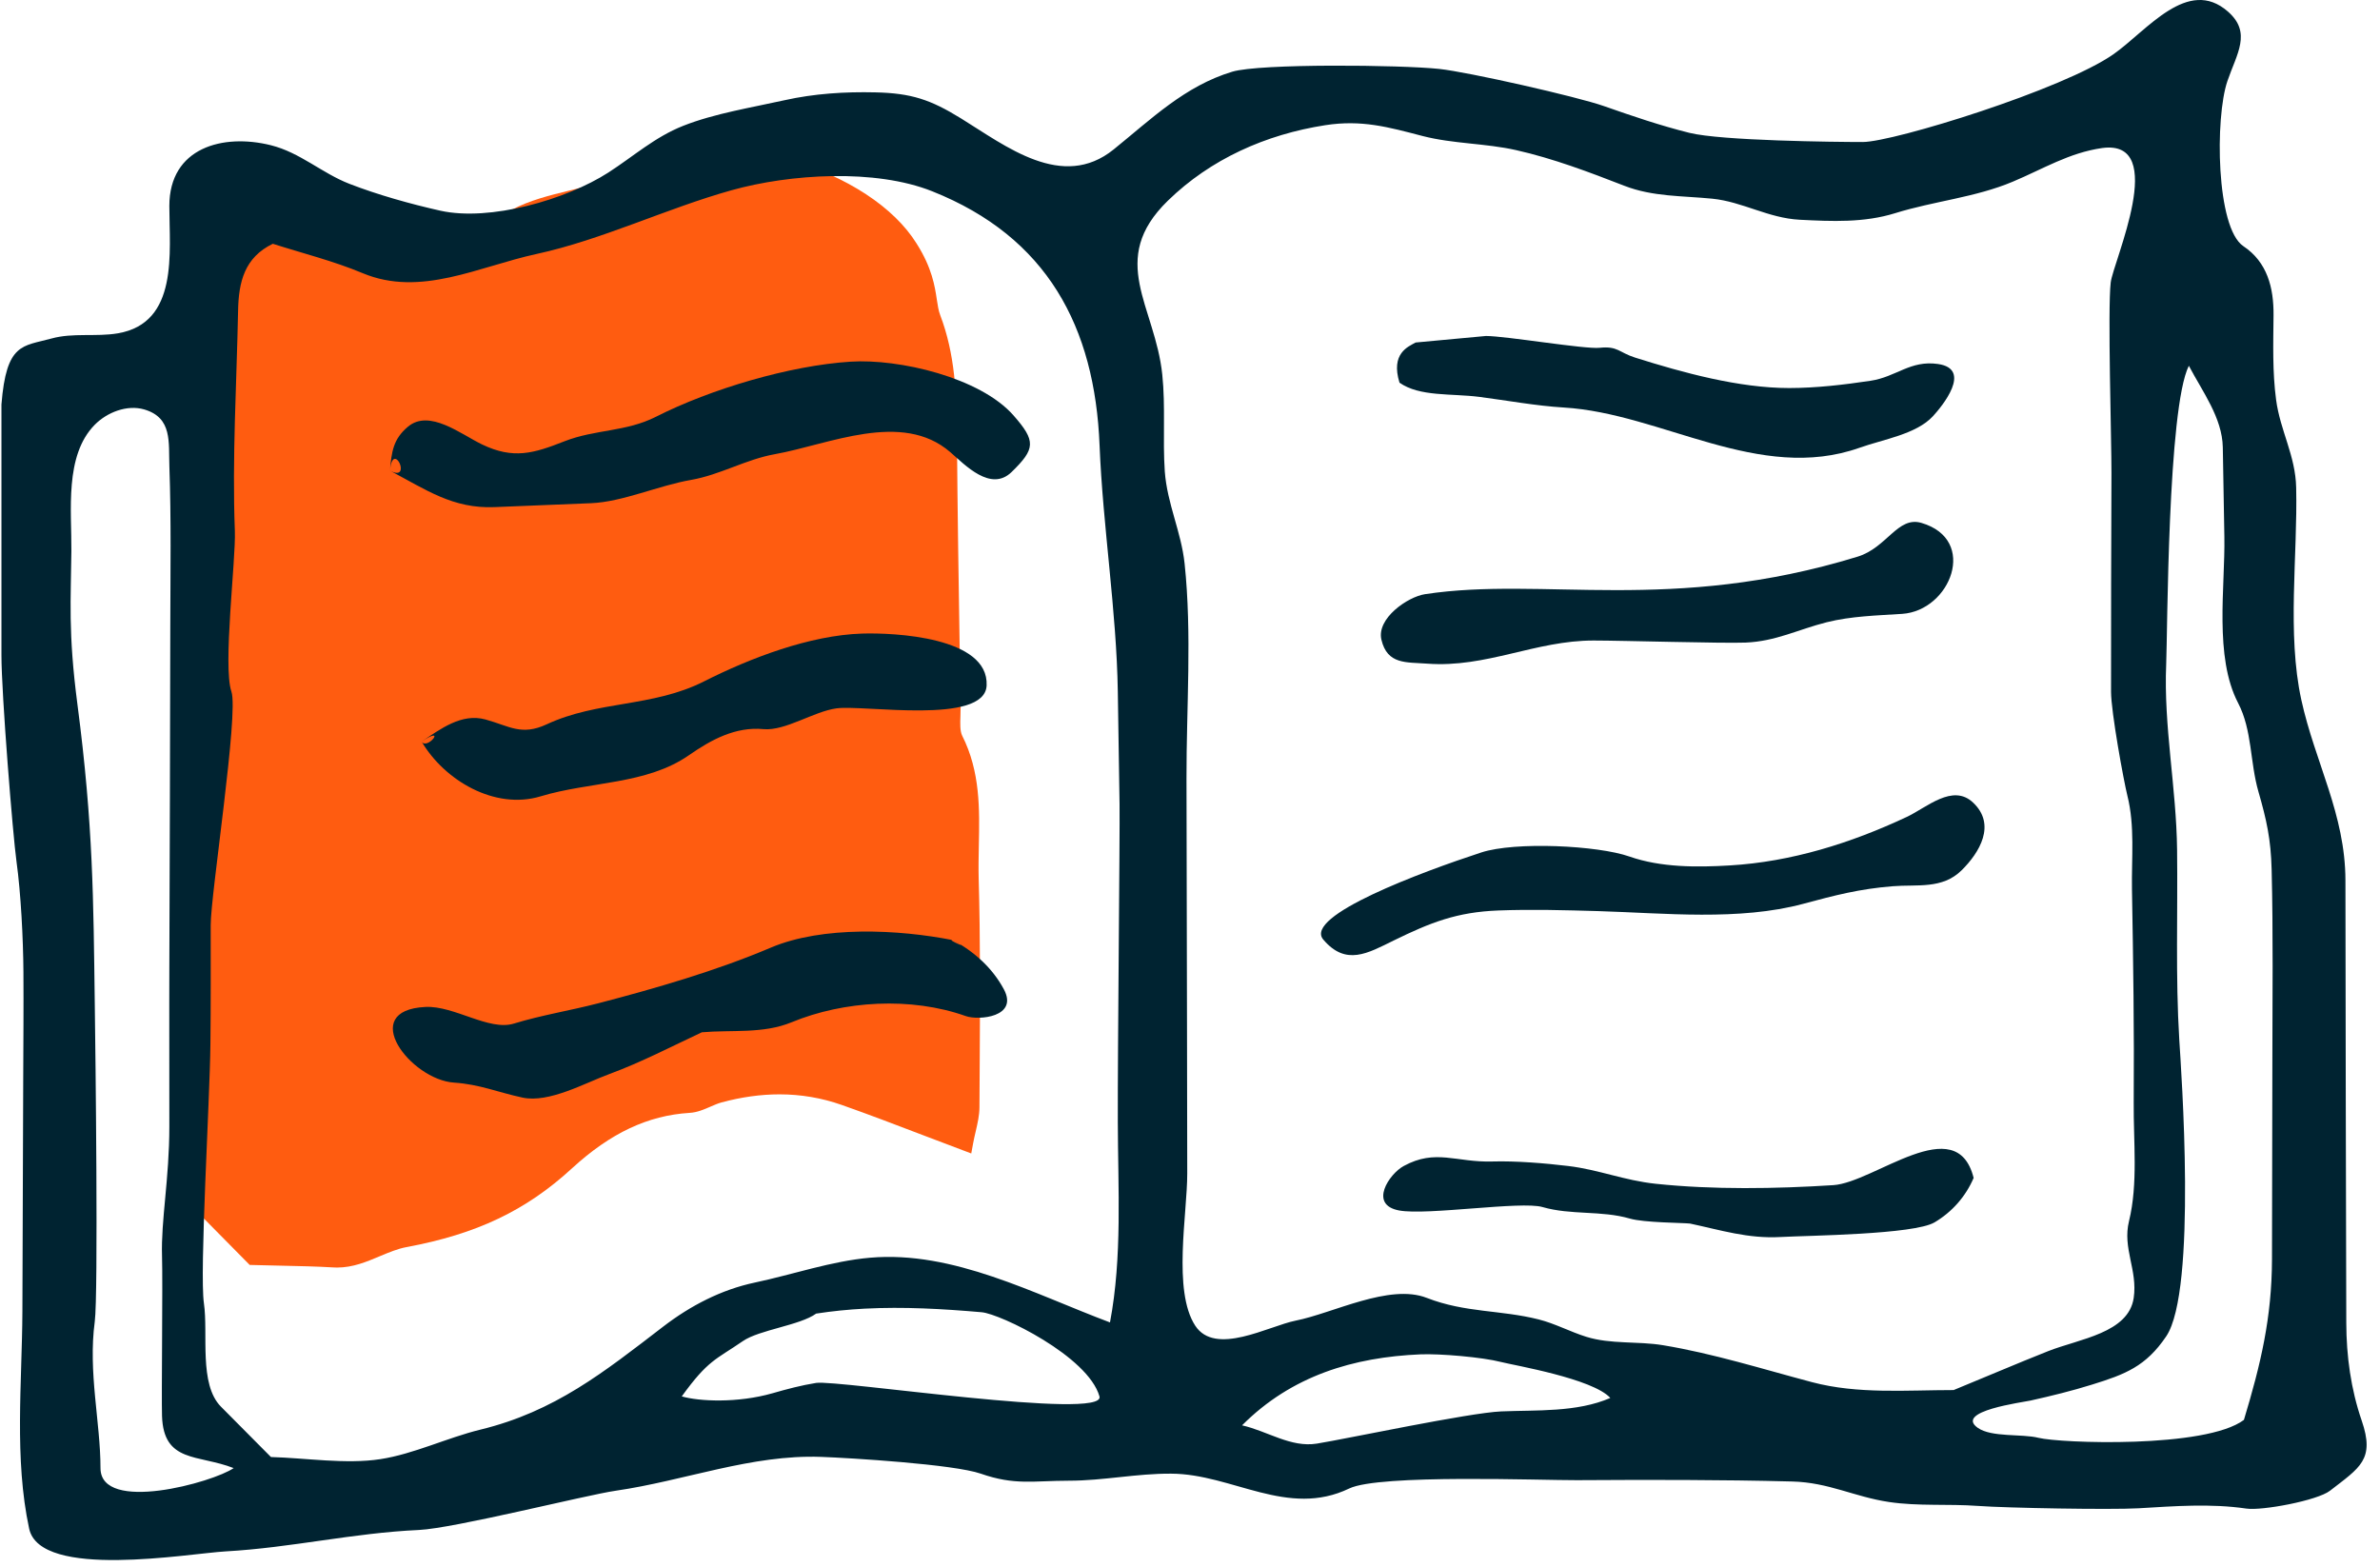 <?xml version="1.0" encoding="UTF-8"?>
<svg width="120px" height="79px" viewBox="0 0 120 79" version="1.1" xmlns="http://www.w3.org/2000/svg" xmlns:xlink="http://www.w3.org/1999/xlink">
    <!-- Generator: Sketch 53.2 (72643) - https://sketchapp.com -->
    <title>Learn</title>
    <desc>Created with Sketch.</desc>
    <g id="6.-Icons" stroke="none" stroke-width="1" fill="none" fill-rule="evenodd">
        <g id="Illustrative-Icons" transform="translate(-405, -1083)">
            <g id="Learn" transform="translate(405, 1083)">
                <path d="M16.794,63.903 C15.948,63.853 15.104,63.835 14.172,63.815 L12.59,63.778 L9.859,61.012 L9.833,60.876 C9.682,60.083 9.643,59.294 9.61,58.532 C9.552,57.279 9.499,56.095 8.939,55.027 C8.799,54.767 8.768,54.323 8.95,54.028 C9.784,52.681 9.735,51.198 9.688,49.635 C9.67,49.026 9.649,48.42 9.682,47.823 C9.754,46.403 9.754,44.978 9.753,43.556 L9.755,39.294 C10.461,37.762 10.838,36.811 10.151,35.742 C9.796,35.186 9.848,34.426 10.287,33.703 C10.499,33.353 10.564,32.931 10.633,32.485 C10.67,32.234 10.709,31.982 10.774,31.74 C10.923,31.151 10.689,30.6 10.422,29.961 C10.05,29.08 9.63,28.081 10.308,26.912 C10.883,25.922 10.838,24.79 10.793,23.591 C10.777,23.154 10.758,22.719 10.771,22.288 C10.826,20.483 10.854,18.676 10.881,16.87 L10.927,14.065 C10.929,13.528 10.93,13.206 11.004,12.878 C11.223,11.893 11.75,11.226 12.668,10.779 L12.827,10.704 C12.827,10.704 13.7,10.973 14.066,11.084 C14.987,11.357 15.935,11.64 16.868,12.031 C17.617,12.346 18.294,12.504 18.885,12.504 C19.351,12.504 19.764,12.409 20.141,12.215 C21.088,11.725 22.089,11.544 23.056,11.37 C24.026,11.198 24.943,11.032 25.797,10.578 C26.705,10.097 27.716,9.849 28.696,9.611 C29.447,9.429 30.222,9.238 30.919,8.946 C32.316,8.361 33.732,8.056 35.249,8.014 C35.895,7.995 36.543,7.989 37.161,7.989 L39.666,8.002 C42.738,8.904 45.078,10.454 46.213,12.276 C46.994,13.506 47.134,14.43 47.235,15.105 C47.281,15.405 47.32,15.667 47.405,15.888 C48.155,17.851 48.232,19.878 48.249,21.955 C48.277,25.73 48.336,29.505 48.396,33.281 L48.433,35.666 L48.425,36.105 C48.411,36.475 48.399,36.858 48.513,37.092 C49.431,38.909 49.391,40.802 49.353,42.635 C49.342,43.191 49.332,43.744 49.345,44.292 C49.433,47.396 49.415,50.548 49.397,53.598 L49.384,55.829 C49.382,56.235 49.293,56.62 49.199,57.029 C49.154,57.217 49.109,57.415 49.069,57.626 L48.971,58.157 L46.571,57.248 C45.174,56.713 43.813,56.195 42.437,55.71 C41.434,55.357 40.379,55.177 39.304,55.177 C38.363,55.177 37.376,55.313 36.377,55.585 C36.191,55.635 36.011,55.717 35.827,55.795 C35.497,55.939 35.155,56.089 34.769,56.111 C32.662,56.241 30.78,57.129 28.842,58.905 C26.526,61.036 24.028,62.224 20.494,62.879 C20.04,62.964 19.607,63.148 19.148,63.339 C18.483,63.62 17.794,63.91 16.993,63.91 L16.794,63.903 L16.794,63.903 Z" id="Path" fill="#FF5C10"></path>
                <path d="M75.689,68.673 C74.733,68.426 72.59,68.245 71.622,68.286 C68.261,68.429 65.131,69.351 62.625,71.866 C63.903,72.154 65.083,72.998 66.395,72.787 C67.917,72.542 74.062,71.232 75.689,71.163 C77.461,71.088 79.5,71.218 81.192,70.485 C80.315,69.509 76.327,68.838 75.689,68.673 Z M38.952,70.247 C39.675,70.039 40.404,69.845 41.149,69.727 C42.209,69.557 55.784,71.637 55.435,70.406 C54.861,68.379 50.439,66.244 49.495,66.163 C47.534,65.992 45.564,65.88 43.598,65.982 C42.778,66.025 41.961,66.106 41.149,66.232 C40.34,66.822 38.281,67.049 37.457,67.617 C36.087,68.56 35.709,68.56 34.375,70.406 C35.25,70.66 37.186,70.752 38.952,70.247 Z M8.169,71.395 C8.136,70.399 8.211,64.683 8.169,63.321 C8.113,61.54 8.538,59.423 8.538,56.81 C8.538,48.43 8.529,51.19 8.538,48.82 C8.56,43.061 8.576,37.302 8.586,31.543 C8.591,28.869 8.635,26.191 8.54,23.518 C8.496,22.3 8.7,21.066 7.279,20.646 C6.407,20.388 5.395,20.791 4.778,21.416 C3.242,22.972 3.617,25.763 3.599,27.787 C3.577,30.225 3.427,31.862 3.904,35.513 C4.708,41.657 4.708,45.407 4.778,50.547 C4.814,53.015 4.959,65.275 4.778,66.633 C4.435,69.185 5.067,71.723 5.067,74.021 C5.067,76.318 10.749,74.74 11.781,74.021 C9.992,73.321 8.247,73.772 8.169,71.395 Z M109.22,33.485 C109.086,36.623 109.733,39.705 109.769,42.85 C109.807,46.027 109.686,49.266 109.88,52.432 C109.969,53.876 110.785,65.069 109.22,67.379 C108.194,68.898 107.149,69.294 105.489,69.809 C104.468,70.127 103.428,70.383 102.384,70.615 C101.979,70.706 98.53,71.149 99.718,71.99 C100.419,72.483 101.94,72.283 102.783,72.495 C103.856,72.765 111.208,73.043 113.139,71.59 C113.987,68.78 114.546,66.44 114.554,63.492 C114.562,60.173 114.57,56.853 114.573,53.533 C114.577,50.301 114.616,47.067 114.536,43.834 C114.498,42.319 114.281,41.339 113.871,39.917 C113.437,38.415 113.561,36.818 112.844,35.442 C111.631,33.112 112.197,29.598 112.153,27.063 C112.126,25.559 112.1,24.055 112.074,22.55 C112.046,21.066 111.047,19.743 110.362,18.442 C109.289,20.58 109.286,31.938 109.22,33.485 Z M19.179,73.57 C20.855,73.313 22.555,72.488 24.221,72.082 C27.973,71.169 30.449,69.183 33.442,66.885 C34.814,65.832 36.366,65.025 38.057,64.667 C39.975,64.262 41.913,63.583 43.87,63.414 C48.067,63.05 52.129,65.239 55.966,66.676 C56.591,63.371 56.368,59.917 56.36,56.554 C56.349,52.927 56.469,42.154 56.448,40.552 C56.419,38.659 56.39,36.764 56.36,34.87 C56.298,30.818 55.603,26.515 55.441,22.464 C55.204,16.475 52.797,11.953 47.004,9.645 C44.133,8.499 39.844,8.765 36.885,9.592 C33.603,10.508 30.364,12.087 27.056,12.805 C24.127,13.44 21.211,14.996 18.283,13.772 C16.813,13.157 15.267,12.774 13.755,12.291 C12.337,12.978 12.029,14.2 12.004,15.674 C11.932,19.357 11.7,23.094 11.842,26.775 C11.898,28.211 11.227,33.586 11.668,34.87 C12.045,35.964 10.622,45.076 10.624,46.646 C10.624,48.645 10.631,50.647 10.609,52.648 C10.578,55.551 10.054,64.15 10.282,65.715 C10.505,67.244 10.018,69.793 11.14,70.924 C11.98,71.771 12.819,72.617 13.661,73.463 C15.419,73.511 17.44,73.837 19.179,73.57 Z M103.271,68.123 C104.853,67.5 107.321,67.214 107.582,65.439 C107.788,64.031 107.006,62.943 107.345,61.569 C107.808,59.686 107.565,57.534 107.582,55.606 C107.61,52.016 107.558,48.424 107.494,44.836 C107.468,43.262 107.649,41.658 107.262,40.113 C107.081,39.387 106.439,35.897 106.439,34.876 C106.437,31.202 106.446,27.529 106.46,23.855 C106.465,22.256 106.264,15.6 106.422,14.246 C106.543,13.199 109.373,7.01 105.996,7.463 C104.321,7.704 103.034,8.509 101.483,9.161 C99.597,9.956 97.501,10.141 95.551,10.749 C93.984,11.235 92.371,11.163 90.749,11.08 C89.158,11 87.861,10.171 86.333,10.018 C84.827,9.868 83.339,9.927 81.899,9.367 C80.116,8.674 78.318,7.992 76.447,7.57 C74.889,7.218 73.269,7.257 71.72,6.856 C70.003,6.409 68.656,6.027 66.821,6.312 C63.816,6.779 61.037,8.021 58.884,10.119 C55.818,13.104 58.243,15.432 58.602,18.884 C58.772,20.506 58.618,22.144 58.729,23.77 C58.85,25.409 59.557,26.808 59.728,28.416 C60.105,31.968 59.816,35.683 59.823,39.253 C59.834,43.392 59.84,47.531 59.849,51.67 C59.854,54.169 59.858,56.667 59.861,59.166 C59.865,61.193 59.118,65.082 60.262,66.838 C61.274,68.391 63.958,66.858 65.332,66.585 C67.212,66.213 70.054,64.704 71.938,65.439 C73.881,66.196 75.652,66.039 77.58,66.525 C78.411,66.735 79.167,67.148 79.983,67.402 C81.211,67.785 82.577,67.615 83.846,67.825 C86.379,68.242 88.885,69.033 91.364,69.689 C93.68,70.302 96.123,70.087 98.502,70.087 C100.093,69.437 101.674,68.755 103.271,68.123 Z M2.594,17.068 C3.679,16.767 4.838,16.994 5.943,16.806 C9.02,16.281 8.538,12.721 8.538,10.386 C8.538,7.437 11.245,6.721 13.655,7.322 C15.131,7.69 16.226,8.727 17.614,9.267 C19.042,9.822 20.712,10.289 22.203,10.623 C24.702,11.178 28.549,10.067 30.671,8.701 C31.944,7.881 33.015,6.91 34.446,6.344 C36.024,5.72 37.892,5.424 39.551,5.054 C41.053,4.718 42.598,4.621 44.133,4.657 C45.953,4.698 46.914,5.021 48.449,5.967 C50.717,7.366 53.559,9.624 56.148,7.537 C58.043,6.008 59.742,4.334 62.132,3.615 C63.522,3.197 70.618,3.268 72.564,3.475 C74.029,3.632 79.508,4.869 80.877,5.351 C82.295,5.85 83.721,6.334 85.179,6.698 C86.79,7.099 92.527,7.16 93.922,7.16 C95.468,7.16 104.05,4.507 106.574,2.725 C108.26,1.536 110.308,-1.191 112.332,0.583 C113.548,1.647 112.775,2.71 112.306,4.089 C111.677,5.932 111.731,11.489 113.111,12.412 C114.314,13.214 114.645,14.502 114.632,15.898 C114.619,17.325 114.573,18.734 114.761,20.157 C114.969,21.721 115.74,22.97 115.773,24.585 C115.853,28.005 115.302,31.946 116.034,35.291 C116.725,38.444 118.252,41.056 118.257,44.387 C118.269,51.826 118.277,59.267 118.3,66.703 C118.305,68.372 118.532,70.043 119.076,71.623 C119.757,73.598 118.984,73.994 117.478,75.163 C116.836,75.66 114.046,76.178 113.265,76.063 C111.462,75.798 109.632,75.94 107.822,76.048 C106.399,76.127 101.174,76.035 99.725,75.928 C98.238,75.819 96.724,75.951 95.247,75.731 C93.481,75.467 92.212,74.745 90.368,74.697 C86.748,74.603 83.126,74.608 79.505,74.63 C77.744,74.639 69.551,74.318 68.032,75.048 C64.923,76.544 62.131,74.315 59.054,74.302 C57.296,74.29 55.65,74.656 53.893,74.657 C52.089,74.659 51.169,74.901 49.452,74.302 C48.09,73.828 42.861,73.509 41.404,73.456 C37.882,73.328 34.519,74.659 31.041,75.163 C29.541,75.38 22.897,77.059 21.125,77.141 C17.757,77.296 14.716,78.033 11.374,78.221 C9.519,78.326 2.029,79.659 1.47,77.075 C0.712,73.555 1.111,69.717 1.129,66.14 C1.145,62.213 1.16,58.285 1.171,54.354 C1.178,52.574 1.192,50.793 1.181,49.01 C1.17,47.337 1.054,45.05 0.83,43.426 C0.649,42.118 0.072,34.991 0.073,33.033 C0.075,28.819 0.073,24.608 0.073,20.394 C0.32,17.272 1.143,17.468 2.594,17.068 Z" id="Fill-585" fill="#002331"></path>
                <path d="M74.686,42.981 C76.395,42.423 80.568,42.626 82.162,43.188 C83.744,43.742 85.563,43.734 87.215,43.635 C90.327,43.453 93.329,42.508 96.142,41.188 C97.147,40.716 98.454,39.489 99.486,40.469 C100.662,41.58 99.808,42.99 98.901,43.884 C97.926,44.843 96.665,44.583 95.427,44.684 C93.746,44.82 92.54,45.135 90.925,45.569 C87.684,46.441 83.909,46.037 80.589,45.938 C78.91,45.89 77.229,45.842 75.55,45.906 C73.456,45.985 72.127,46.511 70.268,47.421 C68.957,48.063 67.862,48.718 66.72,47.373 C65.704,46.178 71.706,43.956 74.686,42.981 Z" id="Fill-587" fill="#002331"></path>
                <path d="M97.541,61.631 C96.505,62.246 91.183,62.294 89.776,62.37 C88.128,62.462 86.756,62.019 85.212,61.692 C84.817,61.649 82.897,61.65 82.179,61.441 C80.743,61.022 79.215,61.277 77.771,60.859 C76.695,60.549 71.966,61.29 70.551,61.033 C68.991,60.749 70.045,59.187 70.775,58.79 C72.389,57.909 73.416,58.617 75.241,58.562 C76.43,58.528 77.888,58.647 79.074,58.79 C80.619,58.976 81.883,59.517 83.481,59.686 C86.38,59.991 89.525,59.94 92.434,59.755 C94.505,59.625 98.651,55.949 99.511,59.391 C99.107,60.335 98.418,61.111 97.541,61.631 Z" id="Fill-588" fill="#002331"></path>
                <path d="M74.922,16.94 C75.922,16.94 79.91,17.615 80.651,17.536 C81.573,17.438 81.618,17.769 82.445,18.031 C84.853,18.791 87.68,19.565 90.209,19.565 C91.583,19.563 92.95,19.402 94.308,19.199 C95.615,19.005 96.307,18.153 97.71,18.352 C99.48,18.604 97.903,20.505 97.46,20.984 C96.622,21.895 94.956,22.15 93.762,22.575 C88.701,24.369 83.775,20.839 78.845,20.547 C77.435,20.462 75.984,20.191 74.58,20.01 C73.177,19.831 71.582,20.01 70.563,19.295 C70.108,17.818 71,17.478 71.378,17.269" id="Fill-589" fill="#002331"></path>
                <path d="M93.664,28.066 C95.142,27.612 95.683,26.013 96.877,26.364 C99.757,27.207 98.344,30.788 95.909,30.951 C94.633,31.035 93.344,31.063 92.098,31.375 C90.657,31.739 89.533,32.338 88.012,32.399 C86.888,32.444 81.847,32.297 80.357,32.295 C77.42,32.291 74.944,33.683 71.961,33.461 C70.896,33.382 69.948,33.513 69.651,32.254 C69.398,31.18 70.973,30.092 71.85,29.958 C77.815,29.052 84.259,30.951 93.664,28.066 Z" id="Fill-590" fill="#002331"></path>
                <path d="M19.661,23.73 C19.746,22.779 19.818,22.146 20.569,21.514 C21.648,20.608 23.239,21.894 24.302,22.407 C25.888,23.169 26.906,22.861 28.451,22.253 C30.01,21.64 31.553,21.782 33.073,21.013 C35.828,19.616 39.818,18.429 42.894,18.235 C45.323,18.08 49.415,19.027 51.1,20.944 C52.239,22.238 52.21,22.629 51.001,23.803 C49.954,24.815 48.666,23.452 47.912,22.796 C45.475,20.686 41.788,22.414 39.073,22.899 C37.594,23.164 36.317,23.941 34.837,24.198 C33.197,24.483 31.385,25.307 29.802,25.371 C28.177,25.439 26.552,25.505 24.926,25.569 C22.837,25.653 21.489,24.698 19.661,23.73 C19.803,22.127 20.824,24.346 19.661,23.73" id="Fill-591" fill="#002331"></path>
                <path d="M48.044,47.401 C49.109,47.973 50.037,48.8 50.614,49.878 C51.368,51.281 49.346,51.462 48.696,51.231 C45.93,50.249 42.55,50.454 39.917,51.541 C38.475,52.136 36.9,51.916 35.387,52.048 C33.842,52.772 32.328,53.562 30.724,54.153 C29.492,54.605 27.682,55.626 26.347,55.341 C25.098,55.073 24.189,54.671 22.891,54.585 C20.713,54.442 18.002,50.935 21.455,50.77 C22.909,50.701 24.653,51.997 25.913,51.608 C27.303,51.182 28.749,50.953 30.155,50.588 C33.047,49.836 36.129,48.942 38.859,47.782 C41.471,46.671 45.305,46.858 48.044,47.401 C49.125,47.981 47.642,47.322 48.044,47.401" id="Fill-592" fill="#002331"></path>
                <path d="M21.257,37.388 C22.208,36.763 23.265,35.942 24.479,36.276 C25.691,36.61 26.284,37.113 27.563,36.521 C30.139,35.318 32.906,35.665 35.492,34.358 C37.831,33.175 40.835,32.028 43.465,31.945 C45.071,31.894 49.857,32.11 49.746,34.562 C49.655,36.567 43.547,35.525 42.171,35.716 C41.023,35.874 39.594,36.862 38.496,36.763 C37.08,36.63 35.859,37.296 34.734,38.079 C32.592,39.569 29.755,39.396 27.262,40.15 C24.939,40.853 22.402,39.339 21.257,37.388 C22.566,36.526 21.53,37.852 21.257,37.388" id="Fill-594" fill="#002331"></path>
            </g>
        </g>
    </g>
</svg>